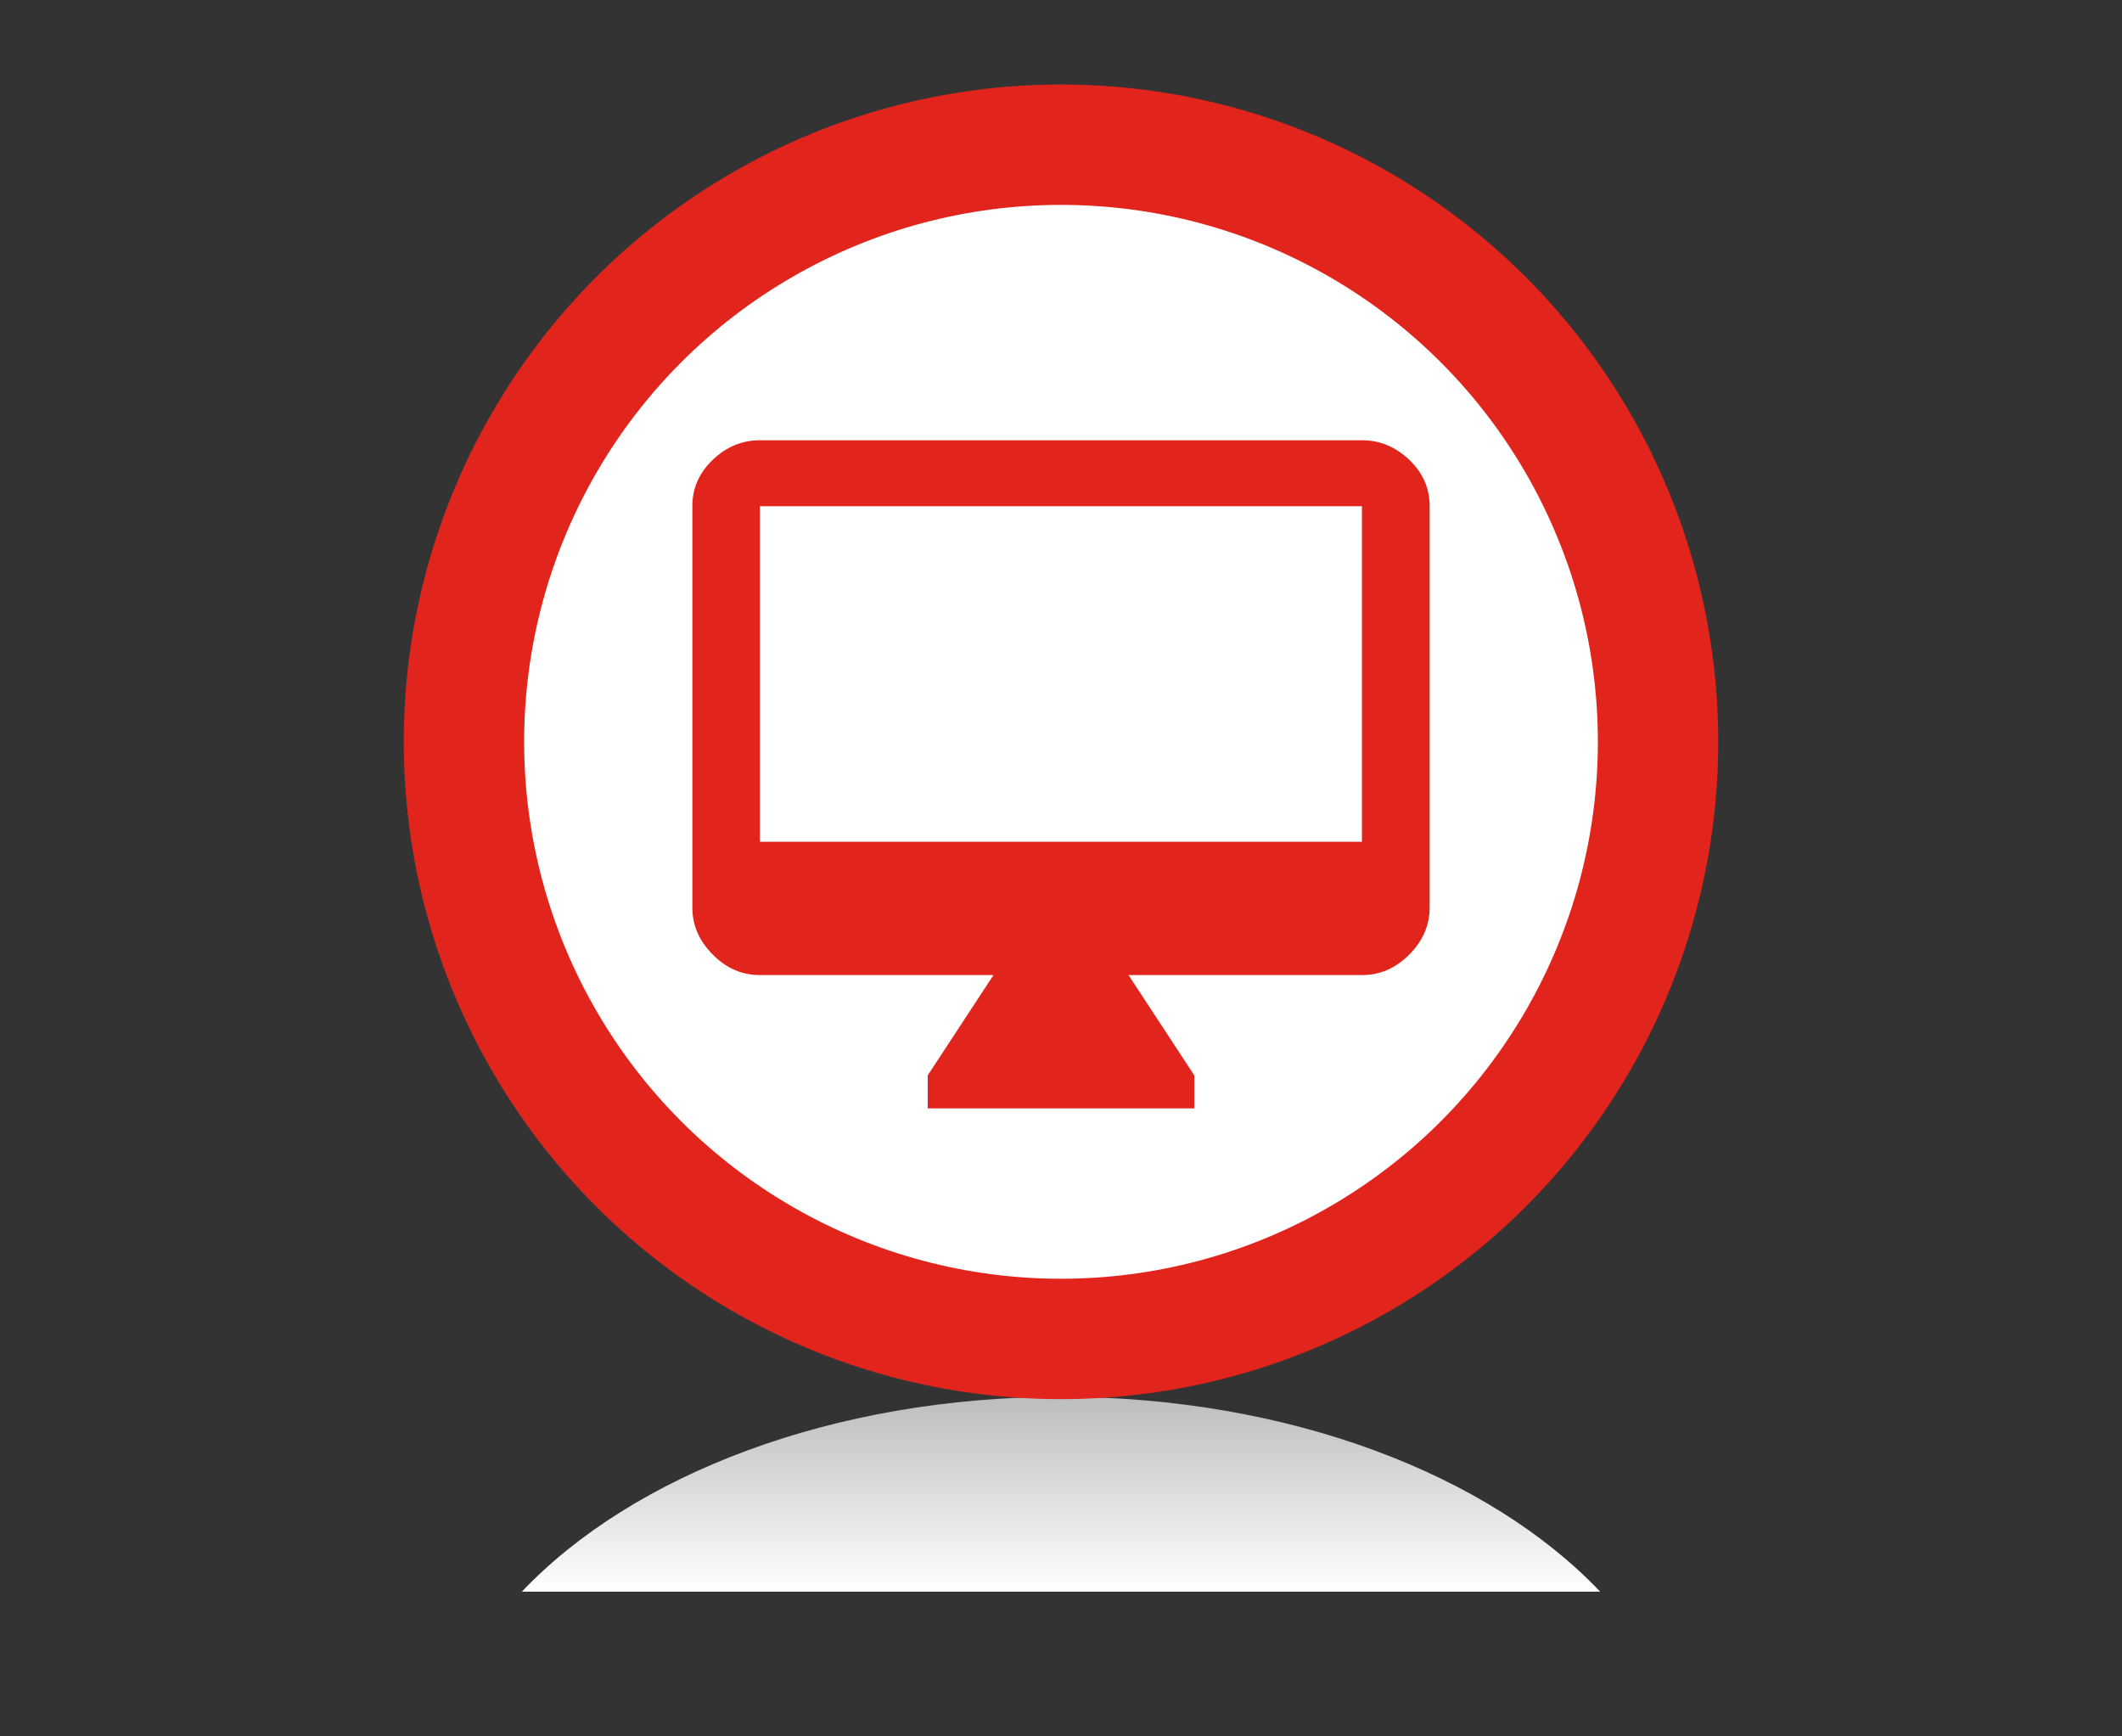 <svg xmlns="http://www.w3.org/2000/svg" xmlns:xlink="http://www.w3.org/1999/xlink" id="Layer_1" viewBox="0 0 110 90"><rect x="0" y="0" width="110" height="90" fill="#333333" stroke="none"/><defs><style>.cls-1{fill:url(#linear-gradient);}.cls-1,.cls-2,.cls-3{stroke-width:0px;}.cls-4{fill:none;stroke:#e1241c;stroke-width:6.24px;}.cls-2{fill:#e1241c;}.cls-3{fill:#fff;}</style><linearGradient id="linear-gradient" x1="55" y1="82.5" x2="55" y2="72.4" gradientUnits="userSpaceOnUse"><stop offset="0" stop-color="#fff"></stop><stop offset="1" stop-color="#bbbdbf"></stop></linearGradient></defs><path class="cls-1" d="M82.95,82.5c-5.75-6.06-16.12-10.1-27.95-10.1s-22.2,4.04-27.95,10.1h55.9Z"></path><path class="cls-3" d="M55,69.39c17.09,0,30.95-13.85,30.95-30.95s-13.85-30.95-30.95-30.95-30.95,13.85-30.95,30.95,13.85,30.95,30.95,30.95"></path><circle class="cls-4" cx="55" cy="38.45" r="30.95"></circle><path class="cls-2" d="M70.6,43.63h-31.21v-17.39h31.21v17.39ZM70.6,22.82h-31.21c-.92,0-1.74.34-2.44,1.01-.71.68-1.06,1.48-1.06,2.4v20.81c0,.92.35,1.73,1.06,2.44.7.71,1.52,1.06,2.44,1.06h12.11l-3.41,5.2v1.71h13.82v-1.71l-3.41-5.2h12.11c.92,0,1.73-.35,2.44-1.06.7-.7,1.06-1.52,1.06-2.44v-20.81c0-.92-.35-1.72-1.06-2.4-.71-.67-1.52-1.01-2.44-1.01"></path></svg>